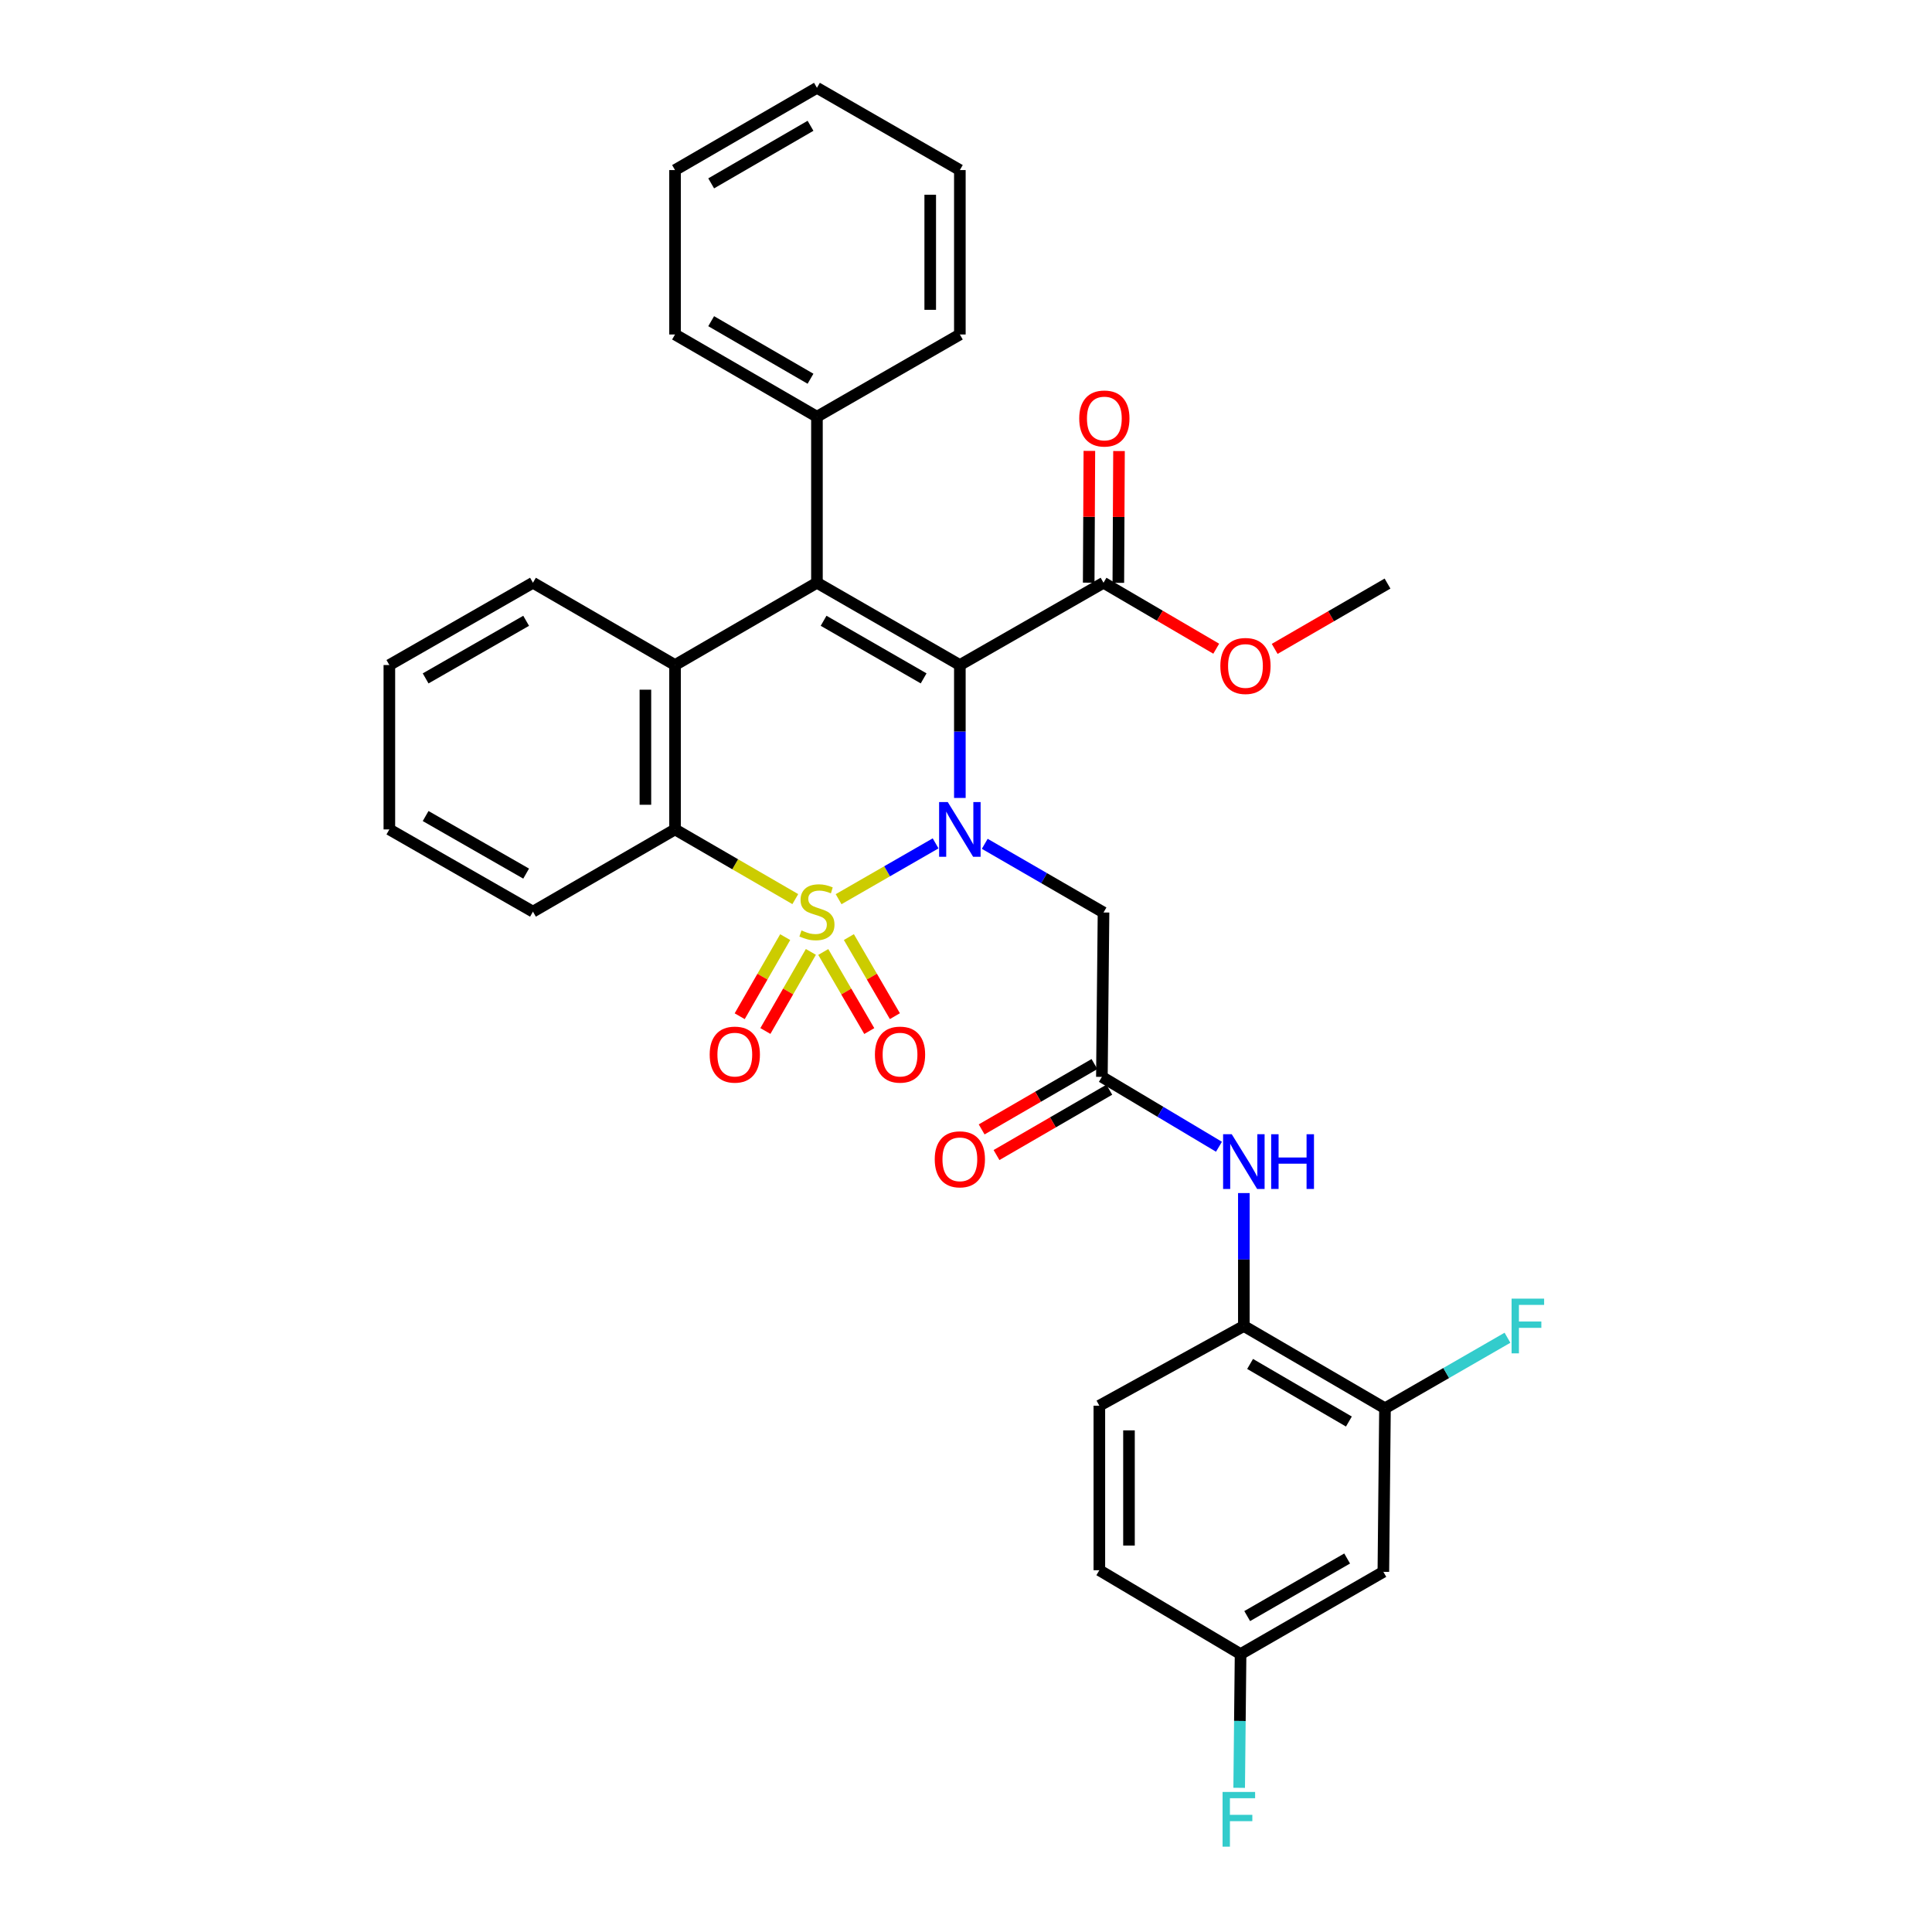 <?xml version='1.0' encoding='iso-8859-1'?>
<svg version='1.1' baseProfile='full'
              xmlns='http://www.w3.org/2000/svg'
                      xmlns:rdkit='http://www.rdkit.org/xml'
                      xmlns:xlink='http://www.w3.org/1999/xlink'
                  xml:space='preserve'
width='1000px' height='1000px' viewBox='0 0 1000 1000'>
<!-- END OF HEADER -->
<rect style='opacity:1.0;fill:#FFFFFF;stroke:none' width='1000' height='1000' x='0' y='0'> </rect>
<path class='bond-0' d='M 434.061,465.417 L 459.166,450.972' style='fill:none;fill-rule:evenodd;stroke:#CCCC00;stroke-width:6px;stroke-linecap:butt;stroke-linejoin:miter;stroke-opacity:1' />
<path class='bond-0' d='M 459.166,450.972 L 484.271,436.527' style='fill:none;fill-rule:evenodd;stroke:#0000FF;stroke-width:6px;stroke-linecap:butt;stroke-linejoin:miter;stroke-opacity:1' />
<path class='bond-3' d='M 411.645,465.378 L 380.52,447.342' style='fill:none;fill-rule:evenodd;stroke:#CCCC00;stroke-width:6px;stroke-linecap:butt;stroke-linejoin:miter;stroke-opacity:1' />
<path class='bond-3' d='M 380.52,447.342 L 349.394,429.306' style='fill:none;fill-rule:evenodd;stroke:#000000;stroke-width:6px;stroke-linecap:butt;stroke-linejoin:miter;stroke-opacity:1' />
<path class='bond-8' d='M 426.121,492.744 L 438.028,513.21' style='fill:none;fill-rule:evenodd;stroke:#CCCC00;stroke-width:6px;stroke-linecap:butt;stroke-linejoin:miter;stroke-opacity:1' />
<path class='bond-8' d='M 438.028,513.21 L 449.936,533.675' style='fill:none;fill-rule:evenodd;stroke:#FF0000;stroke-width:6px;stroke-linecap:butt;stroke-linejoin:miter;stroke-opacity:1' />
<path class='bond-8' d='M 439.378,485.031 L 451.286,505.496' style='fill:none;fill-rule:evenodd;stroke:#CCCC00;stroke-width:6px;stroke-linecap:butt;stroke-linejoin:miter;stroke-opacity:1' />
<path class='bond-8' d='M 451.286,505.496 L 463.194,525.961' style='fill:none;fill-rule:evenodd;stroke:#FF0000;stroke-width:6px;stroke-linecap:butt;stroke-linejoin:miter;stroke-opacity:1' />
<path class='bond-9' d='M 406.415,485.058 L 394.641,505.528' style='fill:none;fill-rule:evenodd;stroke:#CCCC00;stroke-width:6px;stroke-linecap:butt;stroke-linejoin:miter;stroke-opacity:1' />
<path class='bond-9' d='M 394.641,505.528 L 382.867,525.999' style='fill:none;fill-rule:evenodd;stroke:#FF0000;stroke-width:6px;stroke-linecap:butt;stroke-linejoin:miter;stroke-opacity:1' />
<path class='bond-9' d='M 419.711,492.705 L 407.937,513.176' style='fill:none;fill-rule:evenodd;stroke:#CCCC00;stroke-width:6px;stroke-linecap:butt;stroke-linejoin:miter;stroke-opacity:1' />
<path class='bond-9' d='M 407.937,513.176 L 396.163,533.646' style='fill:none;fill-rule:evenodd;stroke:#FF0000;stroke-width:6px;stroke-linecap:butt;stroke-linejoin:miter;stroke-opacity:1' />
<path class='bond-1' d='M 496.821,413.019 L 496.821,378.619' style='fill:none;fill-rule:evenodd;stroke:#0000FF;stroke-width:6px;stroke-linecap:butt;stroke-linejoin:miter;stroke-opacity:1' />
<path class='bond-1' d='M 496.821,378.619 L 496.821,344.22' style='fill:none;fill-rule:evenodd;stroke:#000000;stroke-width:6px;stroke-linecap:butt;stroke-linejoin:miter;stroke-opacity:1' />
<path class='bond-5' d='M 509.708,436.758 L 540.443,454.531' style='fill:none;fill-rule:evenodd;stroke:#0000FF;stroke-width:6px;stroke-linecap:butt;stroke-linejoin:miter;stroke-opacity:1' />
<path class='bond-5' d='M 540.443,454.531 L 571.178,472.304' style='fill:none;fill-rule:evenodd;stroke:#000000;stroke-width:6px;stroke-linecap:butt;stroke-linejoin:miter;stroke-opacity:1' />
<path class='bond-6' d='M 496.821,344.22 L 571.178,301.631' style='fill:none;fill-rule:evenodd;stroke:#000000;stroke-width:6px;stroke-linecap:butt;stroke-linejoin:miter;stroke-opacity:1' />
<path class='bond-33' d='M 496.821,344.22 L 422.848,301.631' style='fill:none;fill-rule:evenodd;stroke:#000000;stroke-width:6px;stroke-linecap:butt;stroke-linejoin:miter;stroke-opacity:1' />
<path class='bond-33' d='M 478.072,351.125 L 426.29,321.312' style='fill:none;fill-rule:evenodd;stroke:#000000;stroke-width:6px;stroke-linecap:butt;stroke-linejoin:miter;stroke-opacity:1' />
<path class='bond-2' d='M 422.848,301.631 L 349.394,344.22' style='fill:none;fill-rule:evenodd;stroke:#000000;stroke-width:6px;stroke-linecap:butt;stroke-linejoin:miter;stroke-opacity:1' />
<path class='bond-14' d='M 422.848,301.631 L 422.848,215.693' style='fill:none;fill-rule:evenodd;stroke:#000000;stroke-width:6px;stroke-linecap:butt;stroke-linejoin:miter;stroke-opacity:1' />
<path class='bond-4' d='M 349.394,429.306 L 349.394,344.22' style='fill:none;fill-rule:evenodd;stroke:#000000;stroke-width:6px;stroke-linecap:butt;stroke-linejoin:miter;stroke-opacity:1' />
<path class='bond-4' d='M 334.055,416.543 L 334.055,356.983' style='fill:none;fill-rule:evenodd;stroke:#000000;stroke-width:6px;stroke-linecap:butt;stroke-linejoin:miter;stroke-opacity:1' />
<path class='bond-24' d='M 349.394,429.306 L 275.855,471.87' style='fill:none;fill-rule:evenodd;stroke:#000000;stroke-width:6px;stroke-linecap:butt;stroke-linejoin:miter;stroke-opacity:1' />
<path class='bond-21' d='M 349.394,344.22 L 275.855,301.631' style='fill:none;fill-rule:evenodd;stroke:#000000;stroke-width:6px;stroke-linecap:butt;stroke-linejoin:miter;stroke-opacity:1' />
<path class='bond-7' d='M 571.178,472.304 L 570.334,557.39' style='fill:none;fill-rule:evenodd;stroke:#000000;stroke-width:6px;stroke-linecap:butt;stroke-linejoin:miter;stroke-opacity:1' />
<path class='bond-15' d='M 578.847,301.67 L 579.021,267.567' style='fill:none;fill-rule:evenodd;stroke:#000000;stroke-width:6px;stroke-linecap:butt;stroke-linejoin:miter;stroke-opacity:1' />
<path class='bond-15' d='M 579.021,267.567 L 579.196,233.464' style='fill:none;fill-rule:evenodd;stroke:#FF0000;stroke-width:6px;stroke-linecap:butt;stroke-linejoin:miter;stroke-opacity:1' />
<path class='bond-15' d='M 563.509,301.592 L 563.683,267.488' style='fill:none;fill-rule:evenodd;stroke:#000000;stroke-width:6px;stroke-linecap:butt;stroke-linejoin:miter;stroke-opacity:1' />
<path class='bond-15' d='M 563.683,267.488 L 563.857,233.385' style='fill:none;fill-rule:evenodd;stroke:#FF0000;stroke-width:6px;stroke-linecap:butt;stroke-linejoin:miter;stroke-opacity:1' />
<path class='bond-20' d='M 571.178,301.631 L 600.349,318.7' style='fill:none;fill-rule:evenodd;stroke:#000000;stroke-width:6px;stroke-linecap:butt;stroke-linejoin:miter;stroke-opacity:1' />
<path class='bond-20' d='M 600.349,318.7 L 629.521,335.769' style='fill:none;fill-rule:evenodd;stroke:#FF0000;stroke-width:6px;stroke-linecap:butt;stroke-linejoin:miter;stroke-opacity:1' />
<path class='bond-10' d='M 570.334,557.39 L 600.635,575.472' style='fill:none;fill-rule:evenodd;stroke:#000000;stroke-width:6px;stroke-linecap:butt;stroke-linejoin:miter;stroke-opacity:1' />
<path class='bond-10' d='M 600.635,575.472 L 630.935,593.554' style='fill:none;fill-rule:evenodd;stroke:#0000FF;stroke-width:6px;stroke-linecap:butt;stroke-linejoin:miter;stroke-opacity:1' />
<path class='bond-16' d='M 566.49,550.754 L 537.295,567.667' style='fill:none;fill-rule:evenodd;stroke:#000000;stroke-width:6px;stroke-linecap:butt;stroke-linejoin:miter;stroke-opacity:1' />
<path class='bond-16' d='M 537.295,567.667 L 508.101,584.581' style='fill:none;fill-rule:evenodd;stroke:#FF0000;stroke-width:6px;stroke-linecap:butt;stroke-linejoin:miter;stroke-opacity:1' />
<path class='bond-16' d='M 574.179,564.026 L 544.984,580.939' style='fill:none;fill-rule:evenodd;stroke:#000000;stroke-width:6px;stroke-linecap:butt;stroke-linejoin:miter;stroke-opacity:1' />
<path class='bond-16' d='M 544.984,580.939 L 515.79,597.853' style='fill:none;fill-rule:evenodd;stroke:#FF0000;stroke-width:6px;stroke-linecap:butt;stroke-linejoin:miter;stroke-opacity:1' />
<path class='bond-11' d='M 643.814,617.528 L 643.814,651.931' style='fill:none;fill-rule:evenodd;stroke:#0000FF;stroke-width:6px;stroke-linecap:butt;stroke-linejoin:miter;stroke-opacity:1' />
<path class='bond-11' d='M 643.814,651.931 L 643.814,686.334' style='fill:none;fill-rule:evenodd;stroke:#000000;stroke-width:6px;stroke-linecap:butt;stroke-linejoin:miter;stroke-opacity:1' />
<path class='bond-12' d='M 643.814,686.334 L 716.867,728.924' style='fill:none;fill-rule:evenodd;stroke:#000000;stroke-width:6px;stroke-linecap:butt;stroke-linejoin:miter;stroke-opacity:1' />
<path class='bond-12' d='M 647.047,705.973 L 698.184,735.786' style='fill:none;fill-rule:evenodd;stroke:#000000;stroke-width:6px;stroke-linecap:butt;stroke-linejoin:miter;stroke-opacity:1' />
<path class='bond-17' d='M 643.814,686.334 L 569.022,727.586' style='fill:none;fill-rule:evenodd;stroke:#000000;stroke-width:6px;stroke-linecap:butt;stroke-linejoin:miter;stroke-opacity:1' />
<path class='bond-13' d='M 716.867,728.924 L 716.023,813.583' style='fill:none;fill-rule:evenodd;stroke:#000000;stroke-width:6px;stroke-linecap:butt;stroke-linejoin:miter;stroke-opacity:1' />
<path class='bond-19' d='M 716.867,728.924 L 748.564,710.668' style='fill:none;fill-rule:evenodd;stroke:#000000;stroke-width:6px;stroke-linecap:butt;stroke-linejoin:miter;stroke-opacity:1' />
<path class='bond-19' d='M 748.564,710.668 L 780.262,692.412' style='fill:none;fill-rule:evenodd;stroke:#33CCCC;stroke-width:6px;stroke-linecap:butt;stroke-linejoin:miter;stroke-opacity:1' />
<path class='bond-36' d='M 716.023,813.583 L 642.118,856.155' style='fill:none;fill-rule:evenodd;stroke:#000000;stroke-width:6px;stroke-linecap:butt;stroke-linejoin:miter;stroke-opacity:1' />
<path class='bond-36' d='M 697.281,806.678 L 645.548,836.479' style='fill:none;fill-rule:evenodd;stroke:#000000;stroke-width:6px;stroke-linecap:butt;stroke-linejoin:miter;stroke-opacity:1' />
<path class='bond-25' d='M 422.848,215.693 L 349.394,173.129' style='fill:none;fill-rule:evenodd;stroke:#000000;stroke-width:6px;stroke-linecap:butt;stroke-linejoin:miter;stroke-opacity:1' />
<path class='bond-25' d='M 419.52,196.038 L 368.102,166.243' style='fill:none;fill-rule:evenodd;stroke:#000000;stroke-width:6px;stroke-linecap:butt;stroke-linejoin:miter;stroke-opacity:1' />
<path class='bond-26' d='M 422.848,215.693 L 496.821,173.129' style='fill:none;fill-rule:evenodd;stroke:#000000;stroke-width:6px;stroke-linecap:butt;stroke-linejoin:miter;stroke-opacity:1' />
<path class='bond-22' d='M 569.022,727.586 L 569.022,812.748' style='fill:none;fill-rule:evenodd;stroke:#000000;stroke-width:6px;stroke-linecap:butt;stroke-linejoin:miter;stroke-opacity:1' />
<path class='bond-22' d='M 584.361,740.36 L 584.361,799.973' style='fill:none;fill-rule:evenodd;stroke:#000000;stroke-width:6px;stroke-linecap:butt;stroke-linejoin:miter;stroke-opacity:1' />
<path class='bond-18' d='M 642.118,856.155 L 569.022,812.748' style='fill:none;fill-rule:evenodd;stroke:#000000;stroke-width:6px;stroke-linecap:butt;stroke-linejoin:miter;stroke-opacity:1' />
<path class='bond-23' d='M 642.118,856.155 L 641.756,890.766' style='fill:none;fill-rule:evenodd;stroke:#000000;stroke-width:6px;stroke-linecap:butt;stroke-linejoin:miter;stroke-opacity:1' />
<path class='bond-23' d='M 641.756,890.766 L 641.394,925.377' style='fill:none;fill-rule:evenodd;stroke:#33CCCC;stroke-width:6px;stroke-linecap:butt;stroke-linejoin:miter;stroke-opacity:1' />
<path class='bond-27' d='M 659.773,335.866 L 688.976,318.962' style='fill:none;fill-rule:evenodd;stroke:#FF0000;stroke-width:6px;stroke-linecap:butt;stroke-linejoin:miter;stroke-opacity:1' />
<path class='bond-27' d='M 688.976,318.962 L 718.179,302.057' style='fill:none;fill-rule:evenodd;stroke:#000000;stroke-width:6px;stroke-linecap:butt;stroke-linejoin:miter;stroke-opacity:1' />
<path class='bond-34' d='M 275.855,301.631 L 201.532,344.22' style='fill:none;fill-rule:evenodd;stroke:#000000;stroke-width:6px;stroke-linecap:butt;stroke-linejoin:miter;stroke-opacity:1' />
<path class='bond-34' d='M 272.333,321.327 L 220.306,351.14' style='fill:none;fill-rule:evenodd;stroke:#000000;stroke-width:6px;stroke-linecap:butt;stroke-linejoin:miter;stroke-opacity:1' />
<path class='bond-29' d='M 275.855,471.87 L 201.532,429.306' style='fill:none;fill-rule:evenodd;stroke:#000000;stroke-width:6px;stroke-linecap:butt;stroke-linejoin:miter;stroke-opacity:1' />
<path class='bond-29' d='M 272.329,452.175 L 220.303,422.38' style='fill:none;fill-rule:evenodd;stroke:#000000;stroke-width:6px;stroke-linecap:butt;stroke-linejoin:miter;stroke-opacity:1' />
<path class='bond-30' d='M 349.394,173.129 L 349.394,88.027' style='fill:none;fill-rule:evenodd;stroke:#000000;stroke-width:6px;stroke-linecap:butt;stroke-linejoin:miter;stroke-opacity:1' />
<path class='bond-31' d='M 496.821,173.129 L 496.821,88.027' style='fill:none;fill-rule:evenodd;stroke:#000000;stroke-width:6px;stroke-linecap:butt;stroke-linejoin:miter;stroke-opacity:1' />
<path class='bond-31' d='M 481.483,160.364 L 481.483,100.792' style='fill:none;fill-rule:evenodd;stroke:#000000;stroke-width:6px;stroke-linecap:butt;stroke-linejoin:miter;stroke-opacity:1' />
<path class='bond-28' d='M 201.532,344.22 L 201.532,429.306' style='fill:none;fill-rule:evenodd;stroke:#000000;stroke-width:6px;stroke-linecap:butt;stroke-linejoin:miter;stroke-opacity:1' />
<path class='bond-35' d='M 349.394,88.027 L 422.848,45.455' style='fill:none;fill-rule:evenodd;stroke:#000000;stroke-width:6px;stroke-linecap:butt;stroke-linejoin:miter;stroke-opacity:1' />
<path class='bond-35' d='M 368.103,94.912 L 419.521,65.111' style='fill:none;fill-rule:evenodd;stroke:#000000;stroke-width:6px;stroke-linecap:butt;stroke-linejoin:miter;stroke-opacity:1' />
<path class='bond-32' d='M 496.821,88.027 L 422.848,45.455' style='fill:none;fill-rule:evenodd;stroke:#000000;stroke-width:6px;stroke-linecap:butt;stroke-linejoin:miter;stroke-opacity:1' />
<path  class='atom-0' d='M 414.848 481.59
Q 415.168 481.71, 416.488 482.27
Q 417.808 482.83, 419.248 483.19
Q 420.728 483.51, 422.168 483.51
Q 424.848 483.51, 426.408 482.23
Q 427.968 480.91, 427.968 478.63
Q 427.968 477.07, 427.168 476.11
Q 426.408 475.15, 425.208 474.63
Q 424.008 474.11, 422.008 473.51
Q 419.488 472.75, 417.968 472.03
Q 416.488 471.31, 415.408 469.79
Q 414.368 468.27, 414.368 465.71
Q 414.368 462.15, 416.768 459.95
Q 419.208 457.75, 424.008 457.75
Q 427.288 457.75, 431.008 459.31
L 430.088 462.39
Q 426.688 460.99, 424.128 460.99
Q 421.368 460.99, 419.848 462.15
Q 418.328 463.27, 418.368 465.23
Q 418.368 466.75, 419.128 467.67
Q 419.928 468.59, 421.048 469.11
Q 422.208 469.63, 424.128 470.23
Q 426.688 471.03, 428.208 471.83
Q 429.728 472.63, 430.808 474.27
Q 431.928 475.87, 431.928 478.63
Q 431.928 482.55, 429.288 484.67
Q 426.688 486.75, 422.328 486.75
Q 419.808 486.75, 417.888 486.19
Q 416.008 485.67, 413.768 484.75
L 414.848 481.59
' fill='#CCCC00'/>
<path  class='atom-1' d='M 490.561 415.146
L 499.841 430.146
Q 500.761 431.626, 502.241 434.306
Q 503.721 436.986, 503.801 437.146
L 503.801 415.146
L 507.561 415.146
L 507.561 443.466
L 503.681 443.466
L 493.721 427.066
Q 492.561 425.146, 491.321 422.946
Q 490.121 420.746, 489.761 420.066
L 489.761 443.466
L 486.081 443.466
L 486.081 415.146
L 490.561 415.146
' fill='#0000FF'/>
<path  class='atom-9' d='M 452.855 545.864
Q 452.855 539.064, 456.215 535.264
Q 459.575 531.464, 465.855 531.464
Q 472.135 531.464, 475.495 535.264
Q 478.855 539.064, 478.855 545.864
Q 478.855 552.744, 475.455 556.664
Q 472.055 560.544, 465.855 560.544
Q 459.615 560.544, 456.215 556.664
Q 452.855 552.784, 452.855 545.864
M 465.855 557.344
Q 470.175 557.344, 472.495 554.464
Q 474.855 551.544, 474.855 545.864
Q 474.855 540.304, 472.495 537.504
Q 470.175 534.664, 465.855 534.664
Q 461.535 534.664, 459.175 537.464
Q 456.855 540.264, 456.855 545.864
Q 456.855 551.584, 459.175 554.464
Q 461.535 557.344, 465.855 557.344
' fill='#FF0000'/>
<path  class='atom-10' d='M 367.335 545.864
Q 367.335 539.064, 370.695 535.264
Q 374.055 531.464, 380.335 531.464
Q 386.615 531.464, 389.975 535.264
Q 393.335 539.064, 393.335 545.864
Q 393.335 552.744, 389.935 556.664
Q 386.535 560.544, 380.335 560.544
Q 374.095 560.544, 370.695 556.664
Q 367.335 552.784, 367.335 545.864
M 380.335 557.344
Q 384.655 557.344, 386.975 554.464
Q 389.335 551.544, 389.335 545.864
Q 389.335 540.304, 386.975 537.504
Q 384.655 534.664, 380.335 534.664
Q 376.015 534.664, 373.655 537.464
Q 371.335 540.264, 371.335 545.864
Q 371.335 551.584, 373.655 554.464
Q 376.015 557.344, 380.335 557.344
' fill='#FF0000'/>
<path  class='atom-11' d='M 637.554 587.08
L 646.834 602.08
Q 647.754 603.56, 649.234 606.24
Q 650.714 608.92, 650.794 609.08
L 650.794 587.08
L 654.554 587.08
L 654.554 615.4
L 650.674 615.4
L 640.714 599
Q 639.554 597.08, 638.314 594.88
Q 637.114 592.68, 636.754 592
L 636.754 615.4
L 633.074 615.4
L 633.074 587.08
L 637.554 587.08
' fill='#0000FF'/>
<path  class='atom-11' d='M 657.954 587.08
L 661.794 587.08
L 661.794 599.12
L 676.274 599.12
L 676.274 587.08
L 680.114 587.08
L 680.114 615.4
L 676.274 615.4
L 676.274 602.32
L 661.794 602.32
L 661.794 615.4
L 657.954 615.4
L 657.954 587.08
' fill='#0000FF'/>
<path  class='atom-16' d='M 558.613 216.617
Q 558.613 209.817, 561.973 206.017
Q 565.333 202.217, 571.613 202.217
Q 577.893 202.217, 581.253 206.017
Q 584.613 209.817, 584.613 216.617
Q 584.613 223.497, 581.213 227.417
Q 577.813 231.297, 571.613 231.297
Q 565.373 231.297, 561.973 227.417
Q 558.613 223.537, 558.613 216.617
M 571.613 228.097
Q 575.933 228.097, 578.253 225.217
Q 580.613 222.297, 580.613 216.617
Q 580.613 211.057, 578.253 208.257
Q 575.933 205.417, 571.613 205.417
Q 567.293 205.417, 564.933 208.217
Q 562.613 211.017, 562.613 216.617
Q 562.613 222.337, 564.933 225.217
Q 567.293 228.097, 571.613 228.097
' fill='#FF0000'/>
<path  class='atom-17' d='M 483.821 600.059
Q 483.821 593.259, 487.181 589.459
Q 490.541 585.659, 496.821 585.659
Q 503.101 585.659, 506.461 589.459
Q 509.821 593.259, 509.821 600.059
Q 509.821 606.939, 506.421 610.859
Q 503.021 614.739, 496.821 614.739
Q 490.581 614.739, 487.181 610.859
Q 483.821 606.979, 483.821 600.059
M 496.821 611.539
Q 501.141 611.539, 503.461 608.659
Q 505.821 605.739, 505.821 600.059
Q 505.821 594.499, 503.461 591.699
Q 501.141 588.859, 496.821 588.859
Q 492.501 588.859, 490.141 591.659
Q 487.821 594.459, 487.821 600.059
Q 487.821 605.779, 490.141 608.659
Q 492.501 611.539, 496.821 611.539
' fill='#FF0000'/>
<path  class='atom-20' d='M 782.395 672.174
L 799.235 672.174
L 799.235 675.414
L 786.195 675.414
L 786.195 684.014
L 797.795 684.014
L 797.795 687.294
L 786.195 687.294
L 786.195 700.494
L 782.395 700.494
L 782.395 672.174
' fill='#33CCCC'/>
<path  class='atom-21' d='M 631.649 344.701
Q 631.649 337.901, 635.009 334.101
Q 638.369 330.301, 644.649 330.301
Q 650.929 330.301, 654.289 334.101
Q 657.649 337.901, 657.649 344.701
Q 657.649 351.581, 654.249 355.501
Q 650.849 359.381, 644.649 359.381
Q 638.409 359.381, 635.009 355.501
Q 631.649 351.621, 631.649 344.701
M 644.649 356.181
Q 648.969 356.181, 651.289 353.301
Q 653.649 350.381, 653.649 344.701
Q 653.649 339.141, 651.289 336.341
Q 648.969 333.501, 644.649 333.501
Q 640.329 333.501, 637.969 336.301
Q 635.649 339.101, 635.649 344.701
Q 635.649 350.421, 637.969 353.301
Q 640.329 356.181, 644.649 356.181
' fill='#FF0000'/>
<path  class='atom-24' d='M 632.803 927.515
L 649.643 927.515
L 649.643 930.755
L 636.603 930.755
L 636.603 939.355
L 648.203 939.355
L 648.203 942.635
L 636.603 942.635
L 636.603 955.835
L 632.803 955.835
L 632.803 927.515
' fill='#33CCCC'/>
</svg>
